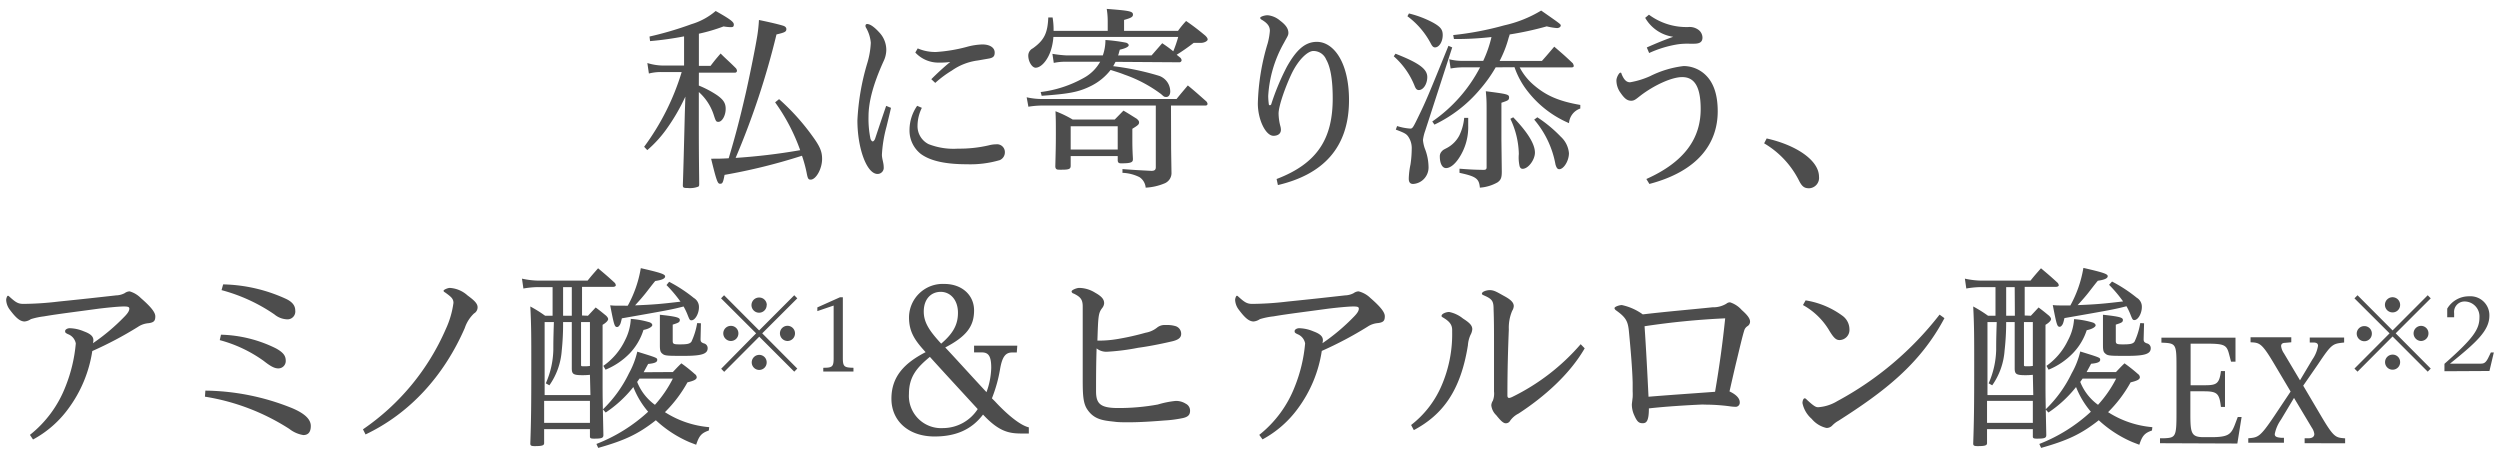 <svg xmlns="http://www.w3.org/2000/svg" viewBox="0 0 405 74"><path d="M113.21 13.86a16.47 16.47 0 0 1 2.91 1.53c1.06.74 1.44 1.31 1.44 2.24 0 1.09-.58 2.11-1.18 2.11-.36 0-.42-.09-.74-1.08a8.43 8.43 0 0 0-2.43-3.75v5.7c0 5.28.06 8.32.06 9.08 0 .32 0 .48-.16.55a3.77 3.77 0 0 1-1.69.22c-.68 0-.8-.06-.8-.45.09-2.55.19-6.43.32-11.64l.09-2.72a32 32 0 0 1-3 5.18 19.12 19.12 0 0 1-3.17 3.49l-.51-.54a39.64 39.64 0 0 0 6.08-12.1h-3a7.87 7.87 0 0 0-2.31.23l-.25-1.7a8.9 8.9 0 0 0 2.56.41h3.39v-4.73a52.18 52.18 0 0 1-5.51.77l-.09-.74a55.18 55.18 0 0 0 6.78-2 10.77 10.77 0 0 0 3.94-2.14c2.27 1.28 2.94 1.76 2.94 2.18s-.19.44-.54.44a8.07 8.07 0 0 1-1.12-.12 28.37 28.37 0 0 1-4 1.18v5.21h1.89c.7-.92.92-1.18 1.63-2 1 1 1.41 1.31 2.49 2.4a.81.81 0 0 1 .16.38.31.31 0 0 1-.28.32h-5.89zm13 2.2a36.28 36.28 0 0 1 5.41 6c1.21 1.66 1.56 2.49 1.56 3.68 0 1.63-1 3.36-1.85 3.36-.39 0-.48-.16-.67-1.19a21.5 21.5 0 0 0-.74-2.68 93.8 93.8 0 0 1-12.54 3.1c-.23 1.21-.32 1.44-.71 1.44s-.54-.23-1.47-4.06c1.28 0 1.57 0 2.85-.07 1-3.36 1.66-5.76 2.78-10.62.48-2.11 1.38-6.47 1.76-8.7a24.2 24.2 0 0 0 .36-3.08c1.6.32 3.35.74 3.93.93.32.1.51.29.51.54 0 .42-.22.55-1.6.87a127.16 127.16 0 0 1-6.62 20 98.53 98.53 0 0 0 10.46-1.25 31.15 31.15 0 0 0-4.06-7.75zM144.34 17.47c-.09.42-.41 1.76-.73 3.07a21.43 21.43 0 0 0-.74 4.52c0 .67.29 1.31.29 2a1 1 0 0 1-1 1.12c-1.76 0-3.26-4.19-3.26-8.67a38.41 38.41 0 0 1 1.6-9.28 13.59 13.59 0 0 0 .57-3.3 5.85 5.85 0 0 0-.8-2.49.56.56 0 0 1-.06-.29.26.26 0 0 1 .25-.26c.52 0 1.22.52 2 1.38a4.12 4.12 0 0 1 1.12 2.88 4.41 4.41 0 0 1-.45 1.79c-1.73 3.81-2.43 6.66-2.43 8.93a16.18 16.18 0 0 0 .3 3.53c.06.32.28.51.38.51s.29-.16.39-.45c.57-1.72 1.05-3.16 1.79-5.31zm5 0a6.62 6.62 0 0 0-.7 2.88 3.25 3.25 0 0 0 1.79 3 11.08 11.08 0 0 0 4.77.73 20.84 20.84 0 0 0 5-.54 4.7 4.7 0 0 1 1.15-.16 1.27 1.27 0 0 1 1.44 1.25 1.37 1.37 0 0 1-.83 1.31 16.88 16.88 0 0 1-5.31.67c-3.49 0-5.92-.54-7.46-1.66a4.82 4.82 0 0 1-1.85-3.9 6.91 6.91 0 0 1 1.24-3.91zm-.67-9.63a7.09 7.09 0 0 0 3 .58 25.23 25.23 0 0 0 5-.84 10.63 10.63 0 0 1 2.47-.38c1.21 0 2 .51 2 1.31 0 .61-.22.87-1.09 1l-1.66.29a9.36 9.36 0 0 0-4.19 1.63 17.5 17.5 0 0 0-2.69 2l-.64-.6c.93-.93 2.08-2 3.07-2.79a11.59 11.59 0 0 1-1.73.1 5.1 5.1 0 0 1-3.93-1.63zM189.72 23.46c0 .6 0 .6.06 4.44a1.81 1.81 0 0 1-1.18 1.83 9.11 9.11 0 0 1-3 .67 2.26 2.26 0 0 0-1-1.7 6.74 6.74 0 0 0-2.76-.7v-.61c2.08.16 2.78.19 4.7.29.51 0 .7-.19.7-.58v-10h-18.64a14.54 14.54 0 0 0-2 .19l-.28-1.53a11.45 11.45 0 0 0 2.43.28h21.85c.74-.92 1-1.21 1.83-2.2 1.31 1.08 1.69 1.44 3 2.59a.77.77 0 0 1 .19.38c0 .19-.13.29-.35.29h-5.57zm-9-13.44c-.23.41-.26.51-.39.7a43 43 0 0 1 7.46 1.57 2.7 2.7 0 0 1 1.79 2.53c0 .54-.26.89-.64.89s-.41-.09-.86-.48a21.88 21.88 0 0 0-5.89-3.13c-.67-.26-.67-.26-2.27-.77a9.16 9.16 0 0 1-3.17 2.59c-2 1-3.55 1.28-8 1.6l-.16-.61a19 19 0 0 0 7-2.3 6.71 6.71 0 0 0 2.64-2.61h-5.6a9.21 9.21 0 0 0-1.92.19l-.22-1.47a19 19 0 0 0 2.17.25h6a7.54 7.54 0 0 0 .42-2.49 27.42 27.42 0 0 1 3.36.44c.25.1.41.23.41.42s-.41.48-1.44.71c-.09.31-.16.54-.19.7a2.14 2.14 0 0 1-.1.22h5.44l1.72-1.97c1 .67 1.41 1 1.79 1.31a20 20 0 0 0 .8-2.33h-20.22a9.24 9.24 0 0 1-.42 2.2c-.51 1.57-1.56 2.79-2.46 2.79-.58 0-1.19-1-1.19-1.95a1.32 1.32 0 0 1 .74-1.19c1.82-1.31 2.4-2.43 2.5-5h.7a12 12 0 0 1 .16 2.17h8.77v-1.61a12.16 12.16 0 0 0-.16-1.95c3.74.29 4.25.39 4.25.93 0 .38-.32.54-1.44.86v1.77h8.74a14.8 14.8 0 0 1 1.31-1.6 38.85 38.85 0 0 1 3.14 2.4c.25.26.35.42.35.61s-.45.54-1.15.54h-1.12a32.38 32.38 0 0 1-2.75 1.92l.63.51a.8.8 0 0 1 .17.36.36.36 0 0 1-.33.35zm-7.27 16.83c0 .51-.25.64-1.37.64a3.71 3.71 0 0 1-.48 0h-.07c-.38 0-.54-.13-.57-.51.06-2.34.09-3.33.09-5.28 0-1.73 0-2.4-.06-3.68a18.22 18.22 0 0 1 2.78 1.34h6.82l1.41-1.44c.93.54 1.21.74 2.14 1.31.26.23.39.39.39.58 0 .35-.16.48-1.09 1.05v1.28c0 1.19 0 1.95.09 3.52v.16c0 .51-.41.64-1.92.64-.38 0-.51-.13-.54-.45v-.73h-7.62zm0-2.63h7.62v-3.77h-7.62zM206.81 29c6.72-2.56 9.09-6.66 9.09-13.06 0-3.36-.45-5.24-1.06-6.3a2.23 2.23 0 0 0-2.08-1.38c-.83 0-2.3 1.22-3.46 3.56-.92 1.89-2.17 5.24-2.17 6.59a8.49 8.49 0 0 0 .32 2.14 2.66 2.66 0 0 1 .06.45c0 .7-.54 1-1.21 1-1.25 0-2.53-2.59-2.53-5.24a36.63 36.63 0 0 1 1.6-9.76 10.94 10.94 0 0 0 .35-2c0-.64-.29-1.18-1.25-1.76-.12-.06-.32-.19-.32-.35s.64-.42 1.22-.42a3.61 3.61 0 0 1 2 .87c.9.67 1.35 1.28 1.35 2 0 .42-.23.67-.7 1.57a19.71 19.71 0 0 0-2.57 8.64 11.46 11.46 0 0 0 .1 1.34.17.17 0 0 0 .16.16.25.25 0 0 0 .23-.16 38.77 38.77 0 0 1 2.55-6.11c1.48-2.62 2.88-4 4.84-4 2.72 0 5.21 3.33 5.21 9.44 0 7.77-4.29 12.06-11.52 13.76zM226.07 8.7c3.78 1.48 5.15 2.47 5.15 3.78 0 1.12-.64 2.11-1.37 2.11-.29 0-.48-.16-.67-.64a12.56 12.56 0 0 0-3.39-4.83zm.26 11.72a9.13 9.13 0 0 0 2.11.41c.39 0 .45-.09 1.41-2.08 1.15-2.37 1.53-3.26 4.8-11.33l.61.26-4.39 13.54a6.8 6.8 0 0 0-.35 1.47 5.67 5.67 0 0 0 .29 1.34 8.3 8.3 0 0 1 .61 2.91 2.68 2.68 0 0 1-.58 1.86 2.62 2.62 0 0 1-1.92 1c-.48 0-.7-.29-.7-.86a12.45 12.45 0 0 1 .28-2.3 17.75 17.75 0 0 0 .2-2.53 3.27 3.27 0 0 0-.58-2c-.29-.41-.61-.6-2-1.11zm1.92-18.24a16.61 16.61 0 0 1 3.93 1.5c1.19.67 1.54 1.12 1.54 2 0 1.08-.58 2-1.25 2-.25 0-.44-.16-.67-.61a13 13 0 0 0-3.8-4.44zm14.05 8.73a22.44 22.44 0 0 1-2.56 3.59 22 22 0 0 1-7.36 5.69l-.35-.51a24.19 24.19 0 0 0 7.74-8.77h-2.77a11.33 11.33 0 0 0-2 .19l-.22-1.5a8.42 8.42 0 0 0 2.23.26h3.27a19.26 19.26 0 0 0 1.34-3.86 50.21 50.21 0 0 1-6.08.32l-.12-.64a49.8 49.8 0 0 0 8.25-1.57 19.86 19.86 0 0 0 6-2.4c3.17 2.21 3.17 2.21 3.17 2.43s-.29.41-.61.41a10.35 10.35 0 0 1-1.66-.28 51 51 0 0 1-6 1.31 4.65 4.65 0 0 1-.16.51 18.3 18.3 0 0 1-1.47 3.78h6.85c.9-1 1.15-1.32 2-2.31 1.34 1.15 1.76 1.51 3 2.69a1.26 1.26 0 0 1 .16.42c0 .16-.12.25-.38.25h-8.38a9.54 9.54 0 0 0 2.24 2.82c2 1.73 4.06 2.65 7.58 3.26v.58a2.7 2.7 0 0 0-1.83 2.37 16.85 16.85 0 0 1-6.62-5.06 13.36 13.36 0 0 1-2.21-4zm-4.45 8.19v1.25a9.07 9.07 0 0 1-1.6 5.41c-.7 1-1.41 1.47-2 1.47s-1-.73-1-1.89a1.14 1.14 0 0 1 .39-.89c.09-.13.22-.2.76-.48a4.86 4.86 0 0 0 2-2 8.29 8.29 0 0 0 .8-2.88zm5.44 8.71c0 1-.16 1.34-.67 1.72a6.73 6.73 0 0 1-2.88.87c-.13-1.47-.61-1.82-3.3-2.4v-.67c2.11.16 2.53.16 3.87.19.39 0 .52-.1.52-.42v-8.92c0-1.6 0-2.08-.13-3.4 3.52.45 3.77.52 3.77 1s-.25.52-1.24.87v6.08zm1.85-8.81c2.37 2.46 3.52 4.35 3.52 5.73 0 1.15-1.08 2.62-2 2.62-.22 0-.38-.13-.48-.41a6.36 6.36 0 0 1-.13-2 13.81 13.81 0 0 0-1.37-5.69zm3.91 0a21.73 21.73 0 0 1 3.81 3.16 4.09 4.09 0 0 1 1.31 2.66c0 1.22-.84 2.59-1.57 2.59-.29 0-.45-.22-.61-.76a15.4 15.4 0 0 0-3.45-7.27zM266.71 29c6.24-2.79 8.8-6.63 8.8-11.33 0-3.81-1.12-5.18-3-5.18-1.69 0-4.54 1.31-6.75 3-.73.57-1 .83-1.5.83-.71 0-1.15-.45-1.73-1.28a3.42 3.42 0 0 1-.67-2c0-.51.44-1.27.64-1.27s.16.16.22.28c.35.83.74 1.28 1.35 1.28a13.4 13.4 0 0 0 3.26-1 16.4 16.4 0 0 1 5.41-1.63 5.16 5.16 0 0 1 3.23 1.15c1.5 1.22 2.3 3.23 2.3 6.18 0 5.18-3.17 9.69-11.07 11.77zm.42-26.62a10.18 10.18 0 0 0 6.37 2 2.4 2.4 0 0 1 1.56.39 1.6 1.6 0 0 1 .74 1.31c0 .7-.42 1-1.34 1h-.8a11.36 11.36 0 0 0-1.86.1 17.89 17.89 0 0 0-4.64 1.41l-.38-.9c1.44-.64 2.84-1.22 4.28-1.73a6.24 6.24 0 0 1-4.54-3.07zM286.2 22.43c4.74 1.06 8.48 3.52 8.48 6.21a1.68 1.68 0 0 1-1.6 1.86c-.77 0-1.15-.26-1.66-1.28a14.62 14.62 0 0 0-5.63-6zM4.85 70.45a18.48 18.48 0 0 0 5.73-7.75 24.57 24.57 0 0 0 1.7-7.07 2 2 0 0 0-1.28-1.5c-.45-.22-.45-.29-.45-.51s.35-.45.74-.45a6.27 6.27 0 0 1 2.3.51c1.15.42 1.54.86 1.54 1.44a2.65 2.65 0 0 1-.07.48 32.8 32.8 0 0 0 5.06-4.26c.67-.67.83-1.05.83-1.34s-.26-.35-.9-.35c-.89 0-3 .22-4.25.38-3.49.48-6.4.83-8.67 1.22a12 12 0 0 0-2.13.45 2.17 2.17 0 0 1-1 .38c-.77 0-1.44-.61-2.4-1.89a2.83 2.83 0 0 1-.6-1.6c0-.25.16-.67.26-.67s.12 0 .19.07c1.05.95 1.44 1.24 2.33 1.24a50.8 50.8 0 0 0 5.73-.38c3.87-.39 6.34-.67 9.31-1a3.12 3.12 0 0 0 1.38-.36 1.46 1.46 0 0 1 .8-.29 4.21 4.21 0 0 1 1.82 1.09c1.44 1.25 2.34 2.24 2.34 2.95s-.19 1-1.12 1.12a3.53 3.53 0 0 0-1.7.6 60.45 60.45 0 0 1-7.39 3.91 20.93 20.93 0 0 1-3.84 9.28 17.17 17.17 0 0 1-5.76 5.05zM33.27 63.28a38.51 38.51 0 0 1 14.08 2.85c1.95.83 3 1.76 3 2.88s-.54 1.47-1.21 1.47a4.91 4.91 0 0 1-2.27-1 35.65 35.65 0 0 0-13.67-5.22zm2.53-9.06a21.18 21.18 0 0 1 8.89 2.21c1.22.67 1.6 1.22 1.6 2a1.19 1.19 0 0 1-1.21 1.25c-.58 0-1.19-.29-2.37-1.22a21.81 21.81 0 0 0-7.11-3.36zm.35-8.15a25.57 25.57 0 0 1 10.08 2.3c1 .45 1.6 1.05 1.6 1.92a1.27 1.27 0 0 1-1.38 1.44 3.41 3.41 0 0 1-2-.8 27.77 27.77 0 0 0-8.56-3.93zM58.8 69.55a38 38 0 0 0 13.41-16.22 14.72 14.72 0 0 0 1.25-4.26c0-.7-.42-1-1.22-1.6-.28-.19-.38-.22-.38-.38s.7-.45 1-.45a4.7 4.7 0 0 1 2.88 1.22c1.09.8 1.63 1.31 1.63 1.92a1.14 1.14 0 0 1-.58 1 5.75 5.75 0 0 0-1.5 2.37c-3.43 7.85-8.97 13.85-16.07 17.23zM95.25 51.15l1.25-1.34c.77.57 1 .77 1.7 1.34.22.23.32.39.32.55s-.2.51-.9.92v9.12c0 2.5 0 2.5.13 8.74 0 .48-.29.58-1.51.58-.54 0-.67-.07-.67-.36v-1.18h-7.42v2.27c0 .38-.35.48-1.54.48-.57 0-.7-.1-.7-.42.13-3.71.16-6.07.16-12.54 0-4.73 0-6.62-.16-9.66a20.67 20.67 0 0 1 2.4 1.5h1.21v-4.64h-2.4a14.81 14.81 0 0 0-2.33.23l-.23-1.6a13.27 13.27 0 0 0 2.63.32h8c.7-.87.93-1.12 1.7-2 1.18 1 1.53 1.28 2.68 2.34a.68.68 0 0 1 .19.42c0 .13-.19.25-.44.25h-5.03v4.64zm.32 9.57a11.43 11.43 0 0 1-1.15.06c-1.54 0-1.79-.16-1.79-1.12v-7.48h-1.41a41.41 41.41 0 0 1-.22 4.64 11.12 11.12 0 0 1-2 5.6l-.58-.32a14.16 14.16 0 0 0 1.22-5.41c0-1 0-1.86.09-4.51h-1.5v11.82h7.42zm-7.42 4.22v3.56h7.42v-3.56zm4.48-18.43h-1.41v4.64h1.41zm1.5 12.55c0 .28 0 .28.61.28a5.8 5.8 0 0 0 .83-.06v-7.1h-1.44zm14.87 1.21c.61-.64.77-.83 1.38-1.41a23.52 23.52 0 0 1 2.17 1.73.69.69 0 0 1 .32.51c0 .36-.41.58-1.5.84a21.34 21.34 0 0 1-3.65 4.83 15.76 15.76 0 0 0 7.17 2.43l-.06.54c-1.19.42-1.57.84-2.05 2.31l-1.09-.42a19 19 0 0 1-5.44-3.55c-2.81 2.21-5 3.26-9.34 4.48l-.29-.64a26.57 26.57 0 0 0 8.38-5.22 13.93 13.93 0 0 1-2.4-4 19.37 19.37 0 0 1-4.48 4.13l-.45-.51a20.52 20.52 0 0 0 4.23-5.86 13.48 13.48 0 0 0 1.34-3.49c3.23 1 3.23 1 3.23 1.35s-.41.54-1.47.64l-.73 1.34zm-11.26-1a10.66 10.66 0 0 0 3.52-4.16 8.39 8.39 0 0 0 .93-3.45 14.06 14.06 0 0 1 3.1.57c.26.13.38.26.38.45s-.44.58-1.43.77a9.67 9.67 0 0 1-2.24 3.81 11.63 11.63 0 0 1-3.9 2.63zm10.66-13.62a23.5 23.5 0 0 1 4 2.62 1.69 1.69 0 0 1 .83 1.51c0 1-.61 2.11-1.21 2.11-.26 0-.32-.1-.61-.83a10.18 10.18 0 0 0-.67-1.41c-1.83.48-2.69.64-10 1.92-.19.83-.26 1-.42 1.18a.48.48 0 0 1-.32.23c-.44 0-.51-.23-1.15-3.52a9.7 9.7 0 0 0 1.22.06h1.12a3.33 3.33 0 0 0 .51 0 19 19 0 0 0 2.11-6.08c3.36.77 3.94 1 3.94 1.34s-.48.58-1.6.74c-.32.38-.32.38-1.54 1.95-.38.48-.86 1.05-1.73 2 3-.12 4.13-.22 7.36-.6a21.73 21.73 0 0 0-2.27-2.69zm-5.18 16.22a8.38 8.38 0 0 0 2.88 3.71 19.32 19.32 0 0 0 2.9-4.25h-5.4zm10.33-9.5l-.06 2.56c0 .41.1.54.54.7a.78.78 0 0 1 .61.77c0 .93-.93 1.25-3.81 1.25-2.49 0-3.07 0-3.45-.29s-.48-.48-.48-1.5v-4.87c2.68.29 3.23.45 3.23.84s-.26.47-1.15.76v2.63c0 .51.16.57 1.18.57 1.18 0 1.6-.09 1.86-.45a11.53 11.53 0 0 0 .92-3zM116.81 48.33l.49-.5 5.68 5.7 5.69-5.7.49.5-5.68 5.67 5.68 5.71-.49.5-5.67-5.67-5.68 5.7-.49-.5 5.66-5.74zm2.81 5.67a1.22 1.22 0 0 1-1.21 1.24 1.24 1.24 0 0 1-1.24-1.24 1.22 1.22 0 0 1 1.24-1.21 1.2 1.2 0 0 1 1.21 1.21zm4.58 4.66a1.21 1.21 0 0 1-1.2 1.27 1.22 1.22 0 1 1 0-2.44 1.2 1.2 0 0 1 1.2 1.21zm0-9.27a1.23 1.23 0 1 1-1.2-1.19 1.22 1.22 0 0 1 1.22 1.23zm4.59 4.61a1.22 1.22 0 0 1-1.21 1.24 1.24 1.24 0 0 1-1.23-1.24 1.22 1.22 0 0 1 2.44 0zM136.54 58c0 1.42.24 1.55 1.72 1.58v.61h-4.89v-.61c1.47 0 1.68-.16 1.68-1.58v-8.5l-2.64.9v-.6l3.66-1.64h.47zM164.72 57.1h-.72c-1.09 0-1.64.64-2 2.76a22.94 22.94 0 0 1-1.31 4.67l.51.51c1.57 1.7 3.87 3.81 5.47 4.19v1h-1.15c-2.05 0-3.68-.29-6.27-3.07-1.89 2.5-4.51 3.55-7.84 3.55-4.32 0-7-2.59-7-6.11s2-5.73 5.54-7.55c-1.66-1.82-2.69-3.2-2.69-5.63a5.46 5.46 0 0 1 5.74-5.42c2.78 0 4.8 1.76 4.8 4.29s-1.19 4.19-4.67 6c1.34 1.41 4 4.36 6.68 7.24a12.27 12.27 0 0 0 .77-3.94c0-1.92-.45-2.5-1.53-2.5h-1.25v-1.09h7zm-14.08.71c-2 1.66-3.39 3.13-3.39 6a5.22 5.22 0 0 0 5.54 5.54 6.71 6.71 0 0 0 5.6-3.08c-2.69-2.93-6.05-6.57-7.75-8.46zm1.83-2.14c2.08-1.76 2.72-3.24 2.72-5 0-2.14-1.28-3.39-2.79-3.39s-2.75 1.09-2.75 3.2c0 1.79.96 3.17 2.82 5.19zM174.84 46.64a5 5 0 0 1 2.56.77c1.15.64 1.47 1.12 1.47 1.73a1.38 1.38 0 0 1-.32.77c-.64.83-.64 1.4-.77 5.27h.39a18.14 18.14 0 0 0 3-.28 42.27 42.27 0 0 0 4.42-1 4.09 4.09 0 0 0 1.82-.8 1.94 1.94 0 0 1 1.16-.45h.43a4.67 4.67 0 0 1 1.35.16 1.29 1.29 0 0 1 1 1.28c0 .61-.45 1-1.66 1.25-1.76.41-3.78.8-5.31 1a36.08 36.08 0 0 1-5 .64 2.5 2.5 0 0 1-1.73-.54c-.06 1.89-.09 3.55-.09 6.94 0 2 .67 2.72 3.55 2.72a35 35 0 0 0 6.46-.57 15.32 15.32 0 0 1 2.88-.58 2.91 2.91 0 0 1 1.64.45 1.24 1.24 0 0 1 .7 1.15c0 .67-.35 1-1.18 1.18a19.81 19.81 0 0 1-3 .39c-1.09.09-3.62.29-5.76.29-.9 0-1.73 0-2.37-.1-1.79-.19-3.26-.35-4.35-2-.67-1-.73-2.37-.73-4.87v-11.78c0-1.15-.36-1.57-1.48-2.11-.09 0-.32-.13-.32-.35s.82-.56 1.24-.56zM204 70.45a18.48 18.48 0 0 0 5.73-7.75 24.57 24.57 0 0 0 1.7-7.07 2 2 0 0 0-1.25-1.5c-.45-.22-.45-.29-.45-.51s.35-.45.74-.45a6.27 6.27 0 0 1 2.3.51c1.15.42 1.54.86 1.54 1.44a2.65 2.65 0 0 1-.07.48 32.8 32.8 0 0 0 5.06-4.26c.67-.67.83-1.05.83-1.34s-.26-.35-.9-.35c-.89 0-3 .22-4.25.38-3.49.48-6.4.83-8.67 1.22a12 12 0 0 0-2.21.45 2.17 2.17 0 0 1-1 .38c-.77 0-1.44-.61-2.4-1.89a2.83 2.83 0 0 1-.61-1.6c0-.25.16-.67.26-.67s.12 0 .19.07c1.05.95 1.44 1.24 2.33 1.24a50.8 50.8 0 0 0 5.73-.38c3.87-.39 6.34-.67 9.31-1a3.12 3.12 0 0 0 1.38-.36 1.46 1.46 0 0 1 .8-.29 4.21 4.21 0 0 1 1.91 1.07c1.44 1.25 2.34 2.24 2.34 2.95s-.19 1-1.12 1.12a3.53 3.53 0 0 0-1.7.6 60.45 60.45 0 0 1-7.39 3.91 20.93 20.93 0 0 1-3.84 9.28 17.17 17.17 0 0 1-5.76 5.05zM228.6 68.85a16 16 0 0 0 4.93-6.37 21 21 0 0 0 1.72-8.73v-.29c0-.9-.48-1.44-1.53-2.05-.1-.07-.19-.1-.19-.23 0-.35.73-.64 1.24-.64a5.18 5.18 0 0 1 2.23 1.06c1 .64 1.51 1.09 1.51 1.73a2.26 2.26 0 0 1-.29.93 4.93 4.93 0 0 0-.42 1.69c-1.21 7.55-4.22 11.3-8.76 13.73zm28.12-12.42c-2.46 4.26-6.62 7.9-10.72 10.57a3.67 3.67 0 0 0-1.37 1.18.77.77 0 0 1-.71.39c-.41 0-.89-.51-1.53-1.31a2.57 2.57 0 0 1-.8-1.6 1.54 1.54 0 0 1 .25-.74 3.17 3.17 0 0 0 .19-1.5v-7.78c0-2 0-3.84-.07-5.56 0-1.29-.22-1.64-1.53-2.21-.13-.07-.36-.13-.36-.29 0-.35.77-.58 1.28-.58.74 0 1.28.39 2.4 1s1.48 1.08 1.48 1.6a1.64 1.64 0 0 1-.26.76 7 7 0 0 0-.54 3c-.13 3.3-.23 6.6-.23 10.72 0 .26.1.39.29.39a1.73 1.73 0 0 0 .48-.16 34.85 34.85 0 0 0 11.1-8.55zM262.74 49.42a9 9 0 0 1 3.39 1.51c3.81-.45 7.62-.77 11.3-1.15a4.1 4.1 0 0 0 2.24-.58.88.88 0 0 1 .61-.22 4.27 4.27 0 0 1 1.88 1.24c.87.77 1.35 1.35 1.35 1.89a.86.86 0 0 1-.39.71 1.25 1.25 0 0 0-.54.67c-.38 1.25-.7 2.69-1.22 4.83-.35 1.44-.67 2.85-1.18 5.09 1.09.51 1.66 1.12 1.66 1.76a.67.67 0 0 1-.76.73 6.86 6.86 0 0 1-.93-.09 31.54 31.54 0 0 0-3.9-.26 7.78 7.78 0 0 0-.87 0c-2.11.1-5.41.29-8.26.61 0 2.08-.41 2.4-1 2.4s-.89-.19-1.37-1.28a4.18 4.18 0 0 1-.39-1.82l.13-1.09a9.06 9.06 0 0 0 0-1v-1.41c-.06-2.18-.29-5-.61-8.32-.16-1.63-.51-2.24-2.08-3.36-.09-.06-.25-.22-.25-.35-.02-.25.81-.51 1.19-.51zm4.32 14.85c3.52-.29 7.27-.54 10.78-.8.74-4.32 1.22-7.9 1.64-11.9a125.52 125.52 0 0 0-13.06 1.28c.26 3.87.45 7.55.64 11.42zM315 51.54c-4 7.55-9.92 12-17.18 16.63a4.21 4.21 0 0 0-1 .77 1.27 1.27 0 0 1-.93.39 4.37 4.37 0 0 1-2.4-1.48 4.59 4.59 0 0 1-1.49-2.55c0-.39.16-.77.35-.77s.19.09.74.57c.93.83 1.18.87 1.47.87a6.88 6.88 0 0 0 3.1-1 52.34 52.34 0 0 0 16.55-14zm-22.49-2.88a13.7 13.7 0 0 1 5.92 2.46 2.73 2.73 0 0 1 1.18 2.21 1.64 1.64 0 0 1-1.61 1.76c-.55 0-.93-.35-1.6-1.44a11.27 11.27 0 0 0-4.32-4.23zM329 51.15l1.25-1.34c.77.57 1 .77 1.7 1.34.22.23.32.39.32.55s-.2.51-.9.92v9.12c0 2.5 0 2.5.13 8.74 0 .48-.29.58-1.51.58-.54 0-.67-.07-.67-.36v-1.18h-7.42v2.27c0 .38-.35.48-1.54.48-.57 0-.7-.1-.7-.42.13-3.71.16-6.07.16-12.54 0-4.73 0-6.62-.16-9.66a20.67 20.67 0 0 1 2.4 1.5h1.21v-4.64h-2.4a14.81 14.81 0 0 0-2.33.23l-.23-1.6a13.27 13.27 0 0 0 2.63.32h8c.7-.87.93-1.12 1.7-2 1.18 1 1.53 1.28 2.68 2.34a.7.7 0 0 1 .2.42c0 .13-.2.25-.45.25h-5.07v4.64zm.32 9.57a11.43 11.43 0 0 1-1.15.06c-1.54 0-1.79-.16-1.79-1.12v-7.48h-1.38a41.41 41.41 0 0 1-.26 4.64 11.12 11.12 0 0 1-2 5.6l-.58-.32a14.16 14.16 0 0 0 1.22-5.41c0-1 0-1.86.09-4.51h-1.5v11.82h7.42zm-7.42 4.22v3.56h7.42v-3.56zm4.48-18.43h-1.38v4.64h1.41zm1.5 12.55c0 .28 0 .28.61.28a5.8 5.8 0 0 0 .83-.06v-7.1h-1.44zm14.91 1.21c.61-.64.77-.83 1.38-1.41a25.1 25.1 0 0 1 2.18 1.73.7.7 0 0 1 .31.51c0 .36-.41.58-1.5.84a21.34 21.34 0 0 1-3.65 4.83 15.76 15.76 0 0 0 7.17 2.43l-.06.54c-1.19.42-1.57.84-2.05 2.31l-1.09-.42a19 19 0 0 1-5.48-3.55c-2.81 2.21-5 3.26-9.34 4.48l-.29-.64a26.45 26.45 0 0 0 8.35-5.22 14.16 14.16 0 0 1-2.4-4 19.37 19.37 0 0 1-4.48 4.13l-.45-.51a20.33 20.33 0 0 0 4.23-5.86 13.12 13.12 0 0 0 1.38-3.52c3.23 1 3.23 1 3.23 1.35s-.41.54-1.47.64c-.41.77-.54 1-.73 1.34zm-11.26-1a10.66 10.66 0 0 0 3.47-4.12 8.39 8.39 0 0 0 1-3.45 14.06 14.06 0 0 1 3.1.57c.26.13.39.26.39.45s-.45.58-1.44.77a9.67 9.67 0 0 1-2.28 3.77 11.63 11.63 0 0 1-3.9 2.63zm10.62-13.66a23.5 23.5 0 0 1 4 2.62 1.69 1.69 0 0 1 .83 1.51c0 1-.6 2.11-1.21 2.11-.26 0-.32-.1-.61-.83a10.18 10.18 0 0 0-.67-1.41c-1.83.48-2.69.64-10.05 1.92-.19.83-.26 1-.42 1.18a.48.48 0 0 1-.32.23c-.44 0-.51-.23-1.15-3.52a9.7 9.7 0 0 0 1.22.06h1.12a3.33 3.33 0 0 0 .51 0 19 19 0 0 0 2.11-6.08c3.36.77 3.94 1 3.94 1.34s-.48.58-1.6.74c-.32.38-.32.38-1.54 1.95-.38.48-.86 1.05-1.73 2 3-.12 4.13-.22 7.36-.6a20.89 20.89 0 0 0-2.27-2.69zm-5.15 16.26a8.38 8.38 0 0 0 2.88 3.71 19.32 19.32 0 0 0 2.94-4.25h-5.44zm10.34-9.5l-.07 2.56c0 .41.1.54.54.7a.78.78 0 0 1 .61.77c0 .93-.92 1.25-3.8 1.25-2.5 0-3.08 0-3.46-.29s-.48-.48-.48-1.5v-4.87c2.69.29 3.23.45 3.23.84s-.26.47-1.15.76v2.63c0 .51.16.57 1.18.57 1.18 0 1.6-.09 1.86-.45a11.53 11.53 0 0 0 .92-3zM349.92 71.8v-.8h.6c1.93-.07 2.07-.23 2.07-4v-7.7c0-3.63-.09-3.7-2.44-3.79v-.81h12v3.89h-.72l-.32-1.22c-.41-1.59-.83-1.7-4.07-1.7h-2.16v6.74h2.12c2 0 2.53-.12 2.79-2.3h.66v5.81h-.66c-.26-2.18-.58-2.53-2.79-2.53h-2.16v3.61c0 3.15.12 3.82 2.16 3.82h1.15c2.76 0 3.27-.39 3.89-2l.48-1.27h.62l-.69 4.3zM373.35 71.8v-.8h.62c.42 0 .95-.14.95-.69a2.29 2.29 0 0 0-.39-1l-2.9-4.85-2.12 3.54a6 6 0 0 0-1 2.32c0 .46.39.53 1 .6h.49v.8h-5.78v-.72c1.57-.14 1.87-.12 4.19-3.57l2.67-4-2.69-4.53c-2-3.36-2.35-3.38-3.8-3.45v-.81h6.6v.81l-1 .09c-.42 0-.65.18-.65.53a2.6 2.6 0 0 0 .46 1.17l2.6 4.37 2-3.36a5.44 5.44 0 0 0 .92-2.23c0-.39-.26-.5-.63-.53h-.71v-.81h5.57v.81c-1.87.2-2 .18-4.23 3.52l-2.4 3.47 3 5.08c2 3.38 2.3 3.33 3.79 3.45v.8zM381.42 48.33l.5-.5 5.68 5.7 5.69-5.7.49.5-5.68 5.67 5.68 5.71-.49.5-5.69-5.7-5.68 5.7-.5-.5 5.69-5.71zm2.82 5.67a1.22 1.22 0 0 1-1.24 1.28 1.24 1.24 0 0 1-1.21-1.28 1.22 1.22 0 0 1 1.21-1.17 1.2 1.2 0 0 1 1.24 1.17zm4.58 4.66a1.21 1.21 0 0 1-1.22 1.23 1.22 1.22 0 1 1 0-2.44 1.2 1.2 0 0 1 1.22 1.25zm0-9.27a1.21 1.21 0 0 1-1.21 1.22 1.23 1.23 0 1 1 1.21-1.22zm4.59 4.61a1.22 1.22 0 0 1-1.21 1.24 1.24 1.24 0 0 1-1.2-1.24 1.22 1.22 0 0 1 1.24-1.21 1.2 1.2 0 0 1 1.17 1.21zM396 60.14v-1.2c4.66-4.11 5.67-5.57 5.67-7.52a2.42 2.42 0 0 0-2.45-2.58 1.69 1.69 0 0 0-1.65 1.89v.67h-1.12v-1.4a4.08 4.08 0 0 1 3.55-2 3.07 3.07 0 0 1 3.28 3.13c0 2.42-2.09 4.32-6.38 7.78h5c.54 0 .85-.19 1.26-1.07l.36-.74h.48l-.71 3z" fill="#4d4d4d"/></svg>